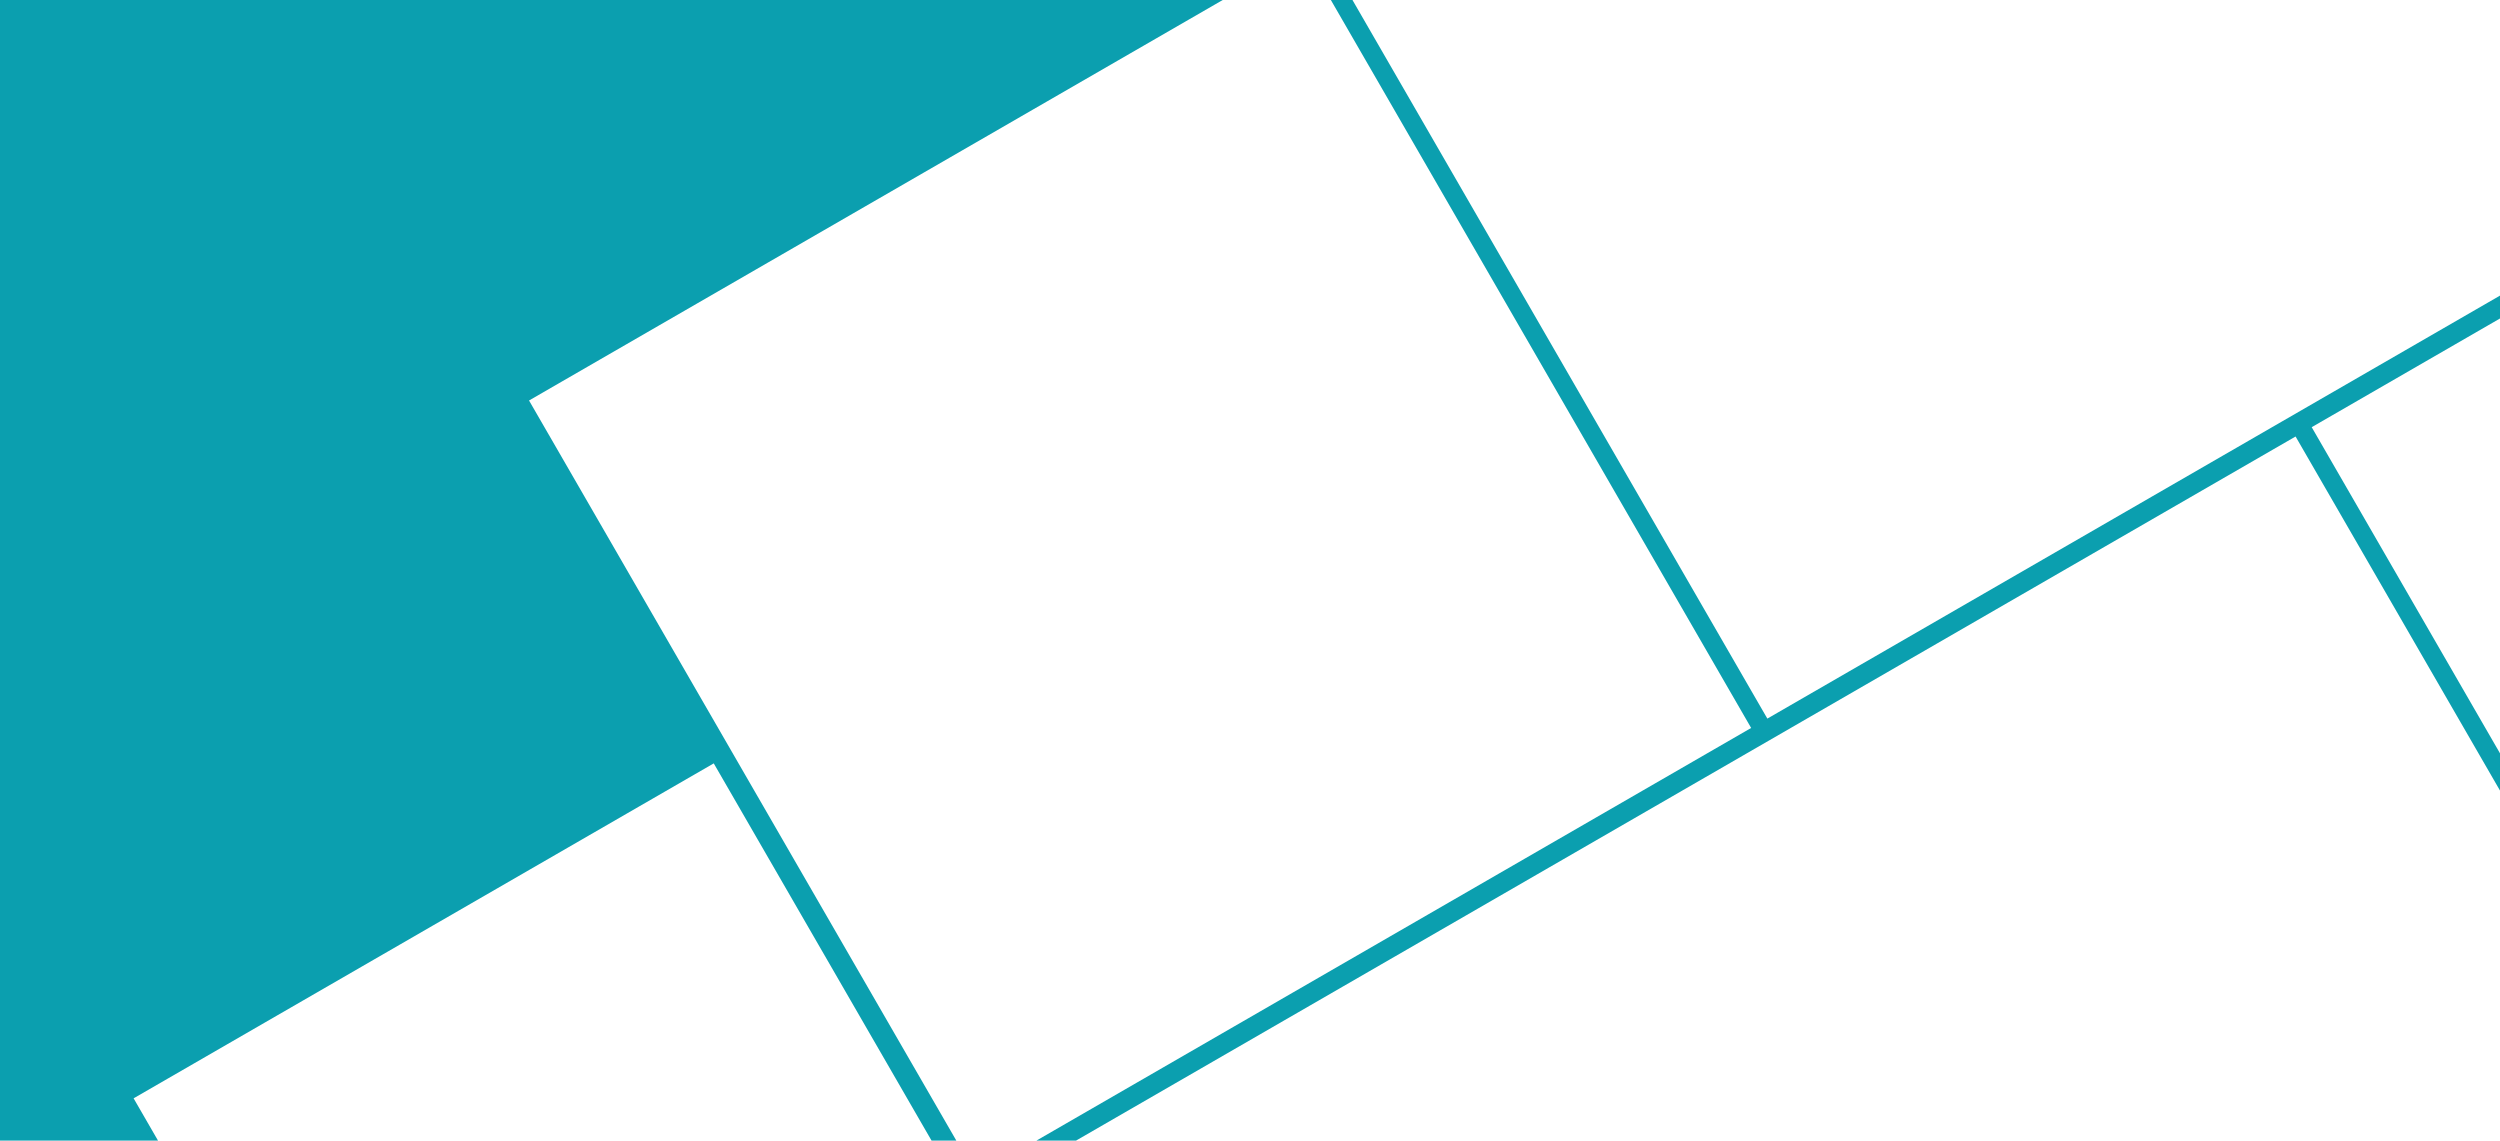 <?xml version="1.0" encoding="iso-8859-1"?>
<!-- Generator: Adobe Illustrator 20.0.0, SVG Export Plug-In . SVG Version: 6.00 Build 0)  -->
<svg version="1.1" id="svg" xmlns="http://www.w3.org/2000/svg" xmlns:xlink="http://www.w3.org/1999/xlink" x="0px" y="0px" width="1600px" height="730px"
	 viewBox="0 0 1600 730" style="enable-background:new 0 0 1600 730;" xml:space="preserve">
<g>
	<polygon style="fill:#0B9FAF;" points="1600,189.187 1131.102,459.905 865.576,0 851.747,0 1120.731,465.893 663.284,730 
		688.635,730 1469.166,279.36 1600,505.972 1600,482.133 1479.488,273.401 1600,203.823 	"/>
	<polygon style="fill:#0B9FAF;" points="782.541,0 0,0 0,730 101.136,730 85.506,702.927 456.799,488.561 596.194,730 612.066,730 
		338.586,256.318 	"/>
</g>
</svg>
